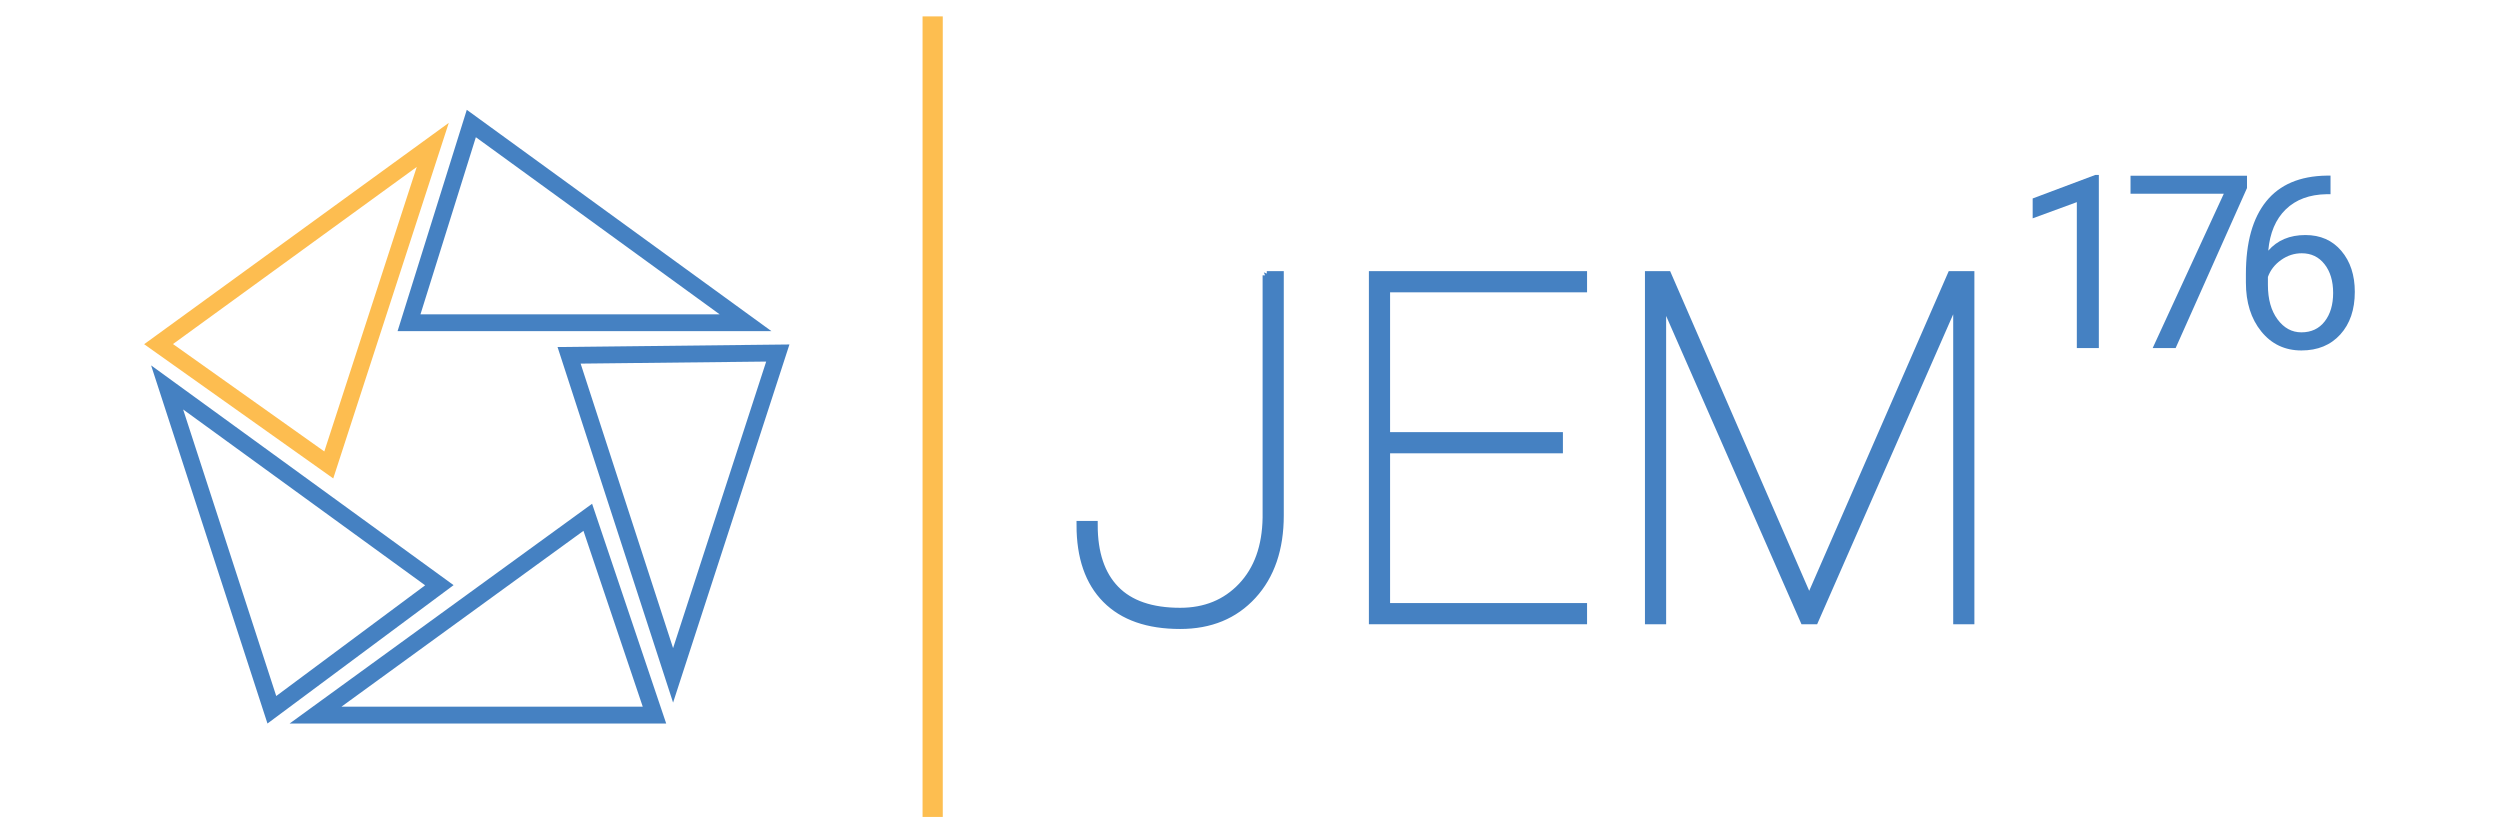 <?xml version="1.0" encoding="UTF-8" standalone="no"?><!DOCTYPE svg PUBLIC "-//W3C//DTD SVG 1.1//EN" "http://www.w3.org/Graphics/SVG/1.1/DTD/svg11.dtd"><svg width="100%" height="100%" viewBox="0 0 625 209" version="1.1" xmlns="http://www.w3.org/2000/svg" xmlns:xlink="http://www.w3.org/1999/xlink" xml:space="preserve" xmlns:serif="http://www.serif.com/" style="fill-rule:evenodd;clip-rule:evenodd;stroke-miterlimit:2;"><path d="M230.641,4.099l-0,200.136l5.051,-0l-0,-200.136l-5.051,-0Z" style="fill:#fdbe50;"/><path d="M316.699,68.833l3.196,0l0,60.017c0,8.326 -2.269,14.965 -6.806,19.917c-4.538,4.952 -10.556,7.428 -18.053,7.428c-8.049,-0 -14.205,-2.151 -18.466,-6.452c-4.262,-4.301 -6.393,-10.456 -6.393,-18.466l3.196,-0c0,7.023 1.806,12.4 5.416,16.129c3.611,3.728 9.026,5.593 16.247,5.593c6.314,-0 11.473,-2.111 15.478,-6.333c4.005,-4.222 6.067,-9.964 6.185,-17.224l0,-60.609Z" style="fill:#4581c2;fill-rule:nonzero;stroke:#4581c2;stroke-width:2.1px;"/><path d="M389.678,112.277l-43.207,0l-0,39.538l49.244,0l0,3.196l-52.441,0l0,-86.178l52.441,0l0,3.196l-49.244,0l-0,37.052l43.207,0l-0,3.196Z" style="fill:#4581c2;fill-rule:nonzero;stroke:#4581c2;stroke-width:2.1px;"/><path d="M416.845,68.833l35.454,81.502l35.572,-81.502l4.676,0l-0,86.178l-3.196,0l-0,-81.443l-35.75,81.443l-2.545,0l-35.572,-81.028l-0,81.028l-3.196,0l-0,-86.178l4.557,0Z" style="fill:#4581c2;fill-rule:nonzero;stroke:#4581c2;stroke-width:2.1px;"/><path d="M524.711,87.021l-5.504,0l-0,-36.489l-11.039,4.054l0,-4.972l15.685,-5.889l0.858,0l0,43.296Z" style="fill:#4581c2;fill-rule:nonzero;"/><path d="M561.751,47.01l-17.845,40.011l-5.741,0l17.786,-38.59l-23.32,-0l-0,-4.499l29.12,0l0,3.078Z" style="fill:#4581c2;fill-rule:nonzero;"/><path d="M582.633,43.903l-0,4.646l-1.006,0c-4.262,0.079 -7.655,1.342 -10.181,3.788c-2.525,2.447 -3.985,5.889 -4.38,10.328c2.269,-2.604 5.367,-3.906 9.293,-3.906c3.749,0 6.742,1.322 8.982,3.966c2.239,2.643 3.359,6.057 3.359,10.239c-0,4.439 -1.209,7.991 -3.626,10.654c-2.416,2.663 -5.657,3.995 -9.721,3.995c-4.124,0 -7.468,-1.583 -10.033,-4.75c-2.564,-3.166 -3.847,-7.245 -3.847,-12.237l0,-2.101c0,-7.931 1.692,-13.993 5.076,-18.185c3.383,-4.193 8.419,-6.339 15.107,-6.437l0.977,-0Zm-7.191,19.414c-1.875,-0 -3.601,0.562 -5.179,1.686c-1.579,1.125 -2.674,2.536 -3.285,4.232l-0,2.013c-0,3.551 0.799,6.412 2.397,8.582c1.598,2.17 3.591,3.255 5.978,3.255c2.466,0 4.404,-0.907 5.815,-2.722c1.411,-1.815 2.116,-4.193 2.116,-7.132c-0,-2.96 -0.715,-5.352 -2.146,-7.177c-1.43,-1.825 -3.329,-2.737 -5.696,-2.737Z" style="fill:#4581c2;fill-rule:nonzero;"/><g><path d="M116.698,27.454l-17.306,55.334l93.468,0l-76.162,-55.334Zm2.267,6.85l60.941,44.275c0,0 -74.788,0 -74.788,0l13.847,-44.275Z" style="fill:#4581c2;"/><path d="M36.034,86.051l47.278,33.559l28.883,-88.894l-76.161,55.335Zm7.215,-0.039l60.94,-44.277l-23.111,71.128l-37.829,-26.851Z" style="fill:#fdbd50;"/><path d="M66.867,180.879l46.526,-34.594l-75.618,-54.939l29.092,89.533Zm2.192,-6.875l-23.278,-71.639l60.505,43.96l-37.227,27.679Z" style="fill:#4581c2;"/><path d="M166.548,180.878l-18.524,-54.938l-75.617,54.939l94.141,-0.001Zm-5.861,-4.209l-75.326,0.001c-0,-0 60.505,-43.959 60.505,-43.959l14.821,43.958Z" style="fill:#4581c2;"/><path d="M197.36,86.118l-57.974,0.64l28.884,88.894l29.09,-89.534Zm-5.814,4.274l-23.276,71.639c-0,0 -23.111,-71.127 -23.111,-71.127l46.387,-0.512Z" style="fill:#4581c2;"/></g></svg>
